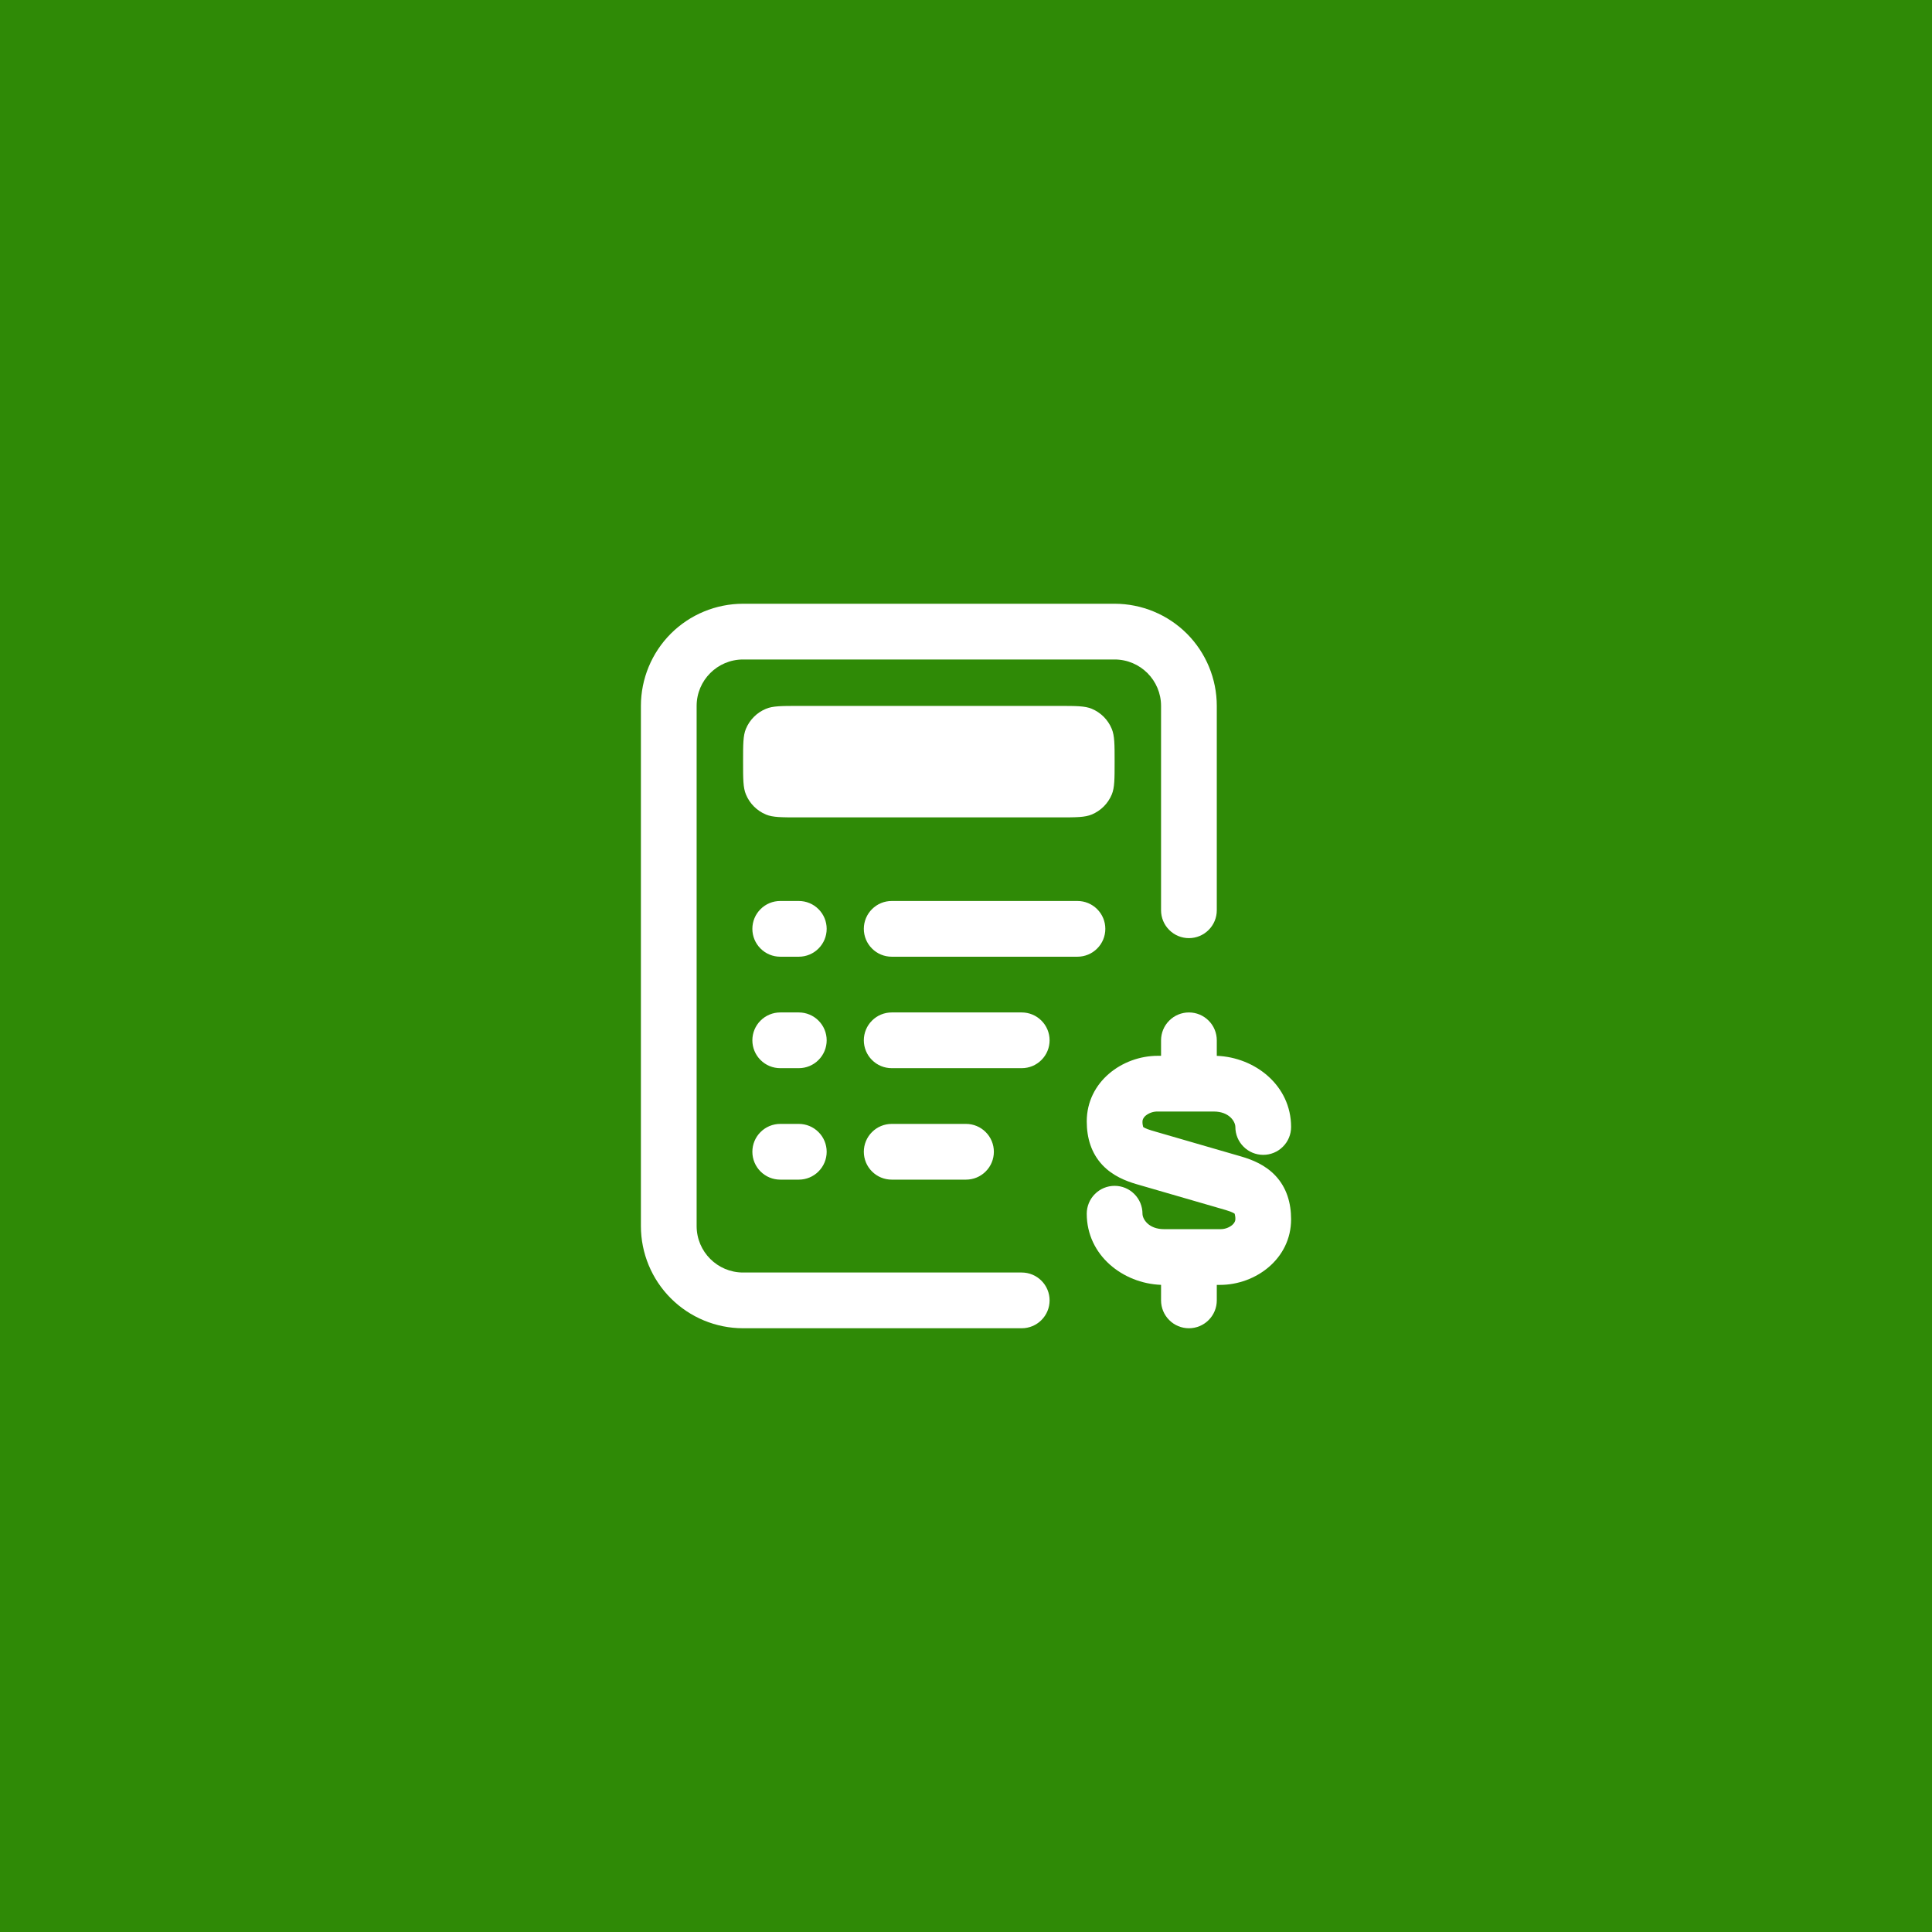 <svg width="52" height="52" viewBox="0 0 52 52" fill="none" xmlns="http://www.w3.org/2000/svg">
<rect width="52" height="52" fill="#2F8A06"/>
<path d="M17.25 19C17.25 18.271 17.54 17.571 18.055 17.055C18.571 16.54 19.271 16.25 20 16.25H30C30.729 16.25 31.429 16.54 31.945 17.055C32.46 17.571 32.75 18.271 32.75 19V24.5C32.75 24.699 32.671 24.89 32.53 25.03C32.39 25.171 32.199 25.25 32 25.25C31.801 25.25 31.61 25.171 31.47 25.03C31.329 24.89 31.25 24.699 31.25 24.5V19C31.25 18.31 30.69 17.75 30 17.75H20C19.31 17.75 18.75 18.31 18.75 19V33C18.75 33.69 19.31 34.25 20 34.25H27.5C27.699 34.25 27.89 34.329 28.03 34.47C28.171 34.61 28.25 34.801 28.25 35C28.25 35.199 28.171 35.39 28.03 35.53C27.89 35.671 27.699 35.75 27.5 35.75H20C19.271 35.75 18.571 35.46 18.055 34.944C17.54 34.429 17.25 33.729 17.25 33V19Z" fill="white"/>
<path d="M32 27.25C32.199 27.25 32.39 27.329 32.53 27.47C32.671 27.61 32.75 27.801 32.75 28V28.418C33.777 28.456 34.75 29.213 34.75 30.333C34.75 30.532 34.671 30.723 34.53 30.863C34.39 31.004 34.199 31.083 34 31.083C33.801 31.083 33.61 31.004 33.47 30.863C33.329 30.723 33.25 30.532 33.25 30.333C33.25 30.191 33.088 29.917 32.669 29.917H31.163C31.044 29.914 30.927 29.953 30.834 30.029C30.766 30.089 30.75 30.146 30.75 30.183C30.748 30.233 30.755 30.284 30.768 30.332C30.781 30.342 30.795 30.351 30.81 30.358C30.85 30.378 30.91 30.402 31.003 30.43L33.421 31.131C33.697 31.213 34.051 31.349 34.329 31.644C34.629 31.964 34.75 32.374 34.75 32.817C34.75 33.884 33.794 34.583 32.837 34.583H32.75V35C32.75 35.199 32.671 35.39 32.53 35.53C32.39 35.671 32.199 35.75 32 35.75C31.801 35.75 31.61 35.671 31.47 35.53C31.329 35.39 31.25 35.199 31.25 35V34.582C30.223 34.544 29.25 33.787 29.25 32.667C29.25 32.468 29.329 32.277 29.47 32.137C29.61 31.996 29.801 31.917 30 31.917C30.199 31.917 30.39 31.996 30.53 32.137C30.671 32.277 30.75 32.468 30.75 32.667C30.75 32.809 30.912 33.083 31.331 33.083H32.837C32.956 33.086 33.073 33.047 33.166 32.971C33.234 32.911 33.25 32.854 33.25 32.817C33.252 32.767 33.245 32.717 33.232 32.668C33.219 32.658 33.205 32.65 33.19 32.642C33.15 32.622 33.09 32.598 32.997 32.57L30.579 31.869C30.303 31.787 29.949 31.651 29.671 31.356C29.371 31.036 29.25 30.626 29.25 30.183C29.25 29.116 30.206 28.417 31.163 28.417H31.25V28C31.25 27.801 31.329 27.61 31.47 27.47C31.61 27.329 31.801 27.25 32 27.25ZM20.25 25C20.25 24.801 20.329 24.61 20.47 24.47C20.61 24.329 20.801 24.25 21 24.25H21.5C21.699 24.25 21.89 24.329 22.03 24.47C22.171 24.61 22.25 24.801 22.25 25C22.25 25.199 22.171 25.39 22.03 25.53C21.89 25.671 21.699 25.75 21.5 25.75H21C20.801 25.75 20.61 25.671 20.47 25.53C20.329 25.39 20.25 25.199 20.25 25ZM23.25 25C23.25 24.801 23.329 24.61 23.47 24.47C23.61 24.329 23.801 24.25 24 24.25H29C29.199 24.25 29.39 24.329 29.53 24.47C29.671 24.61 29.75 24.801 29.75 25C29.75 25.199 29.671 25.39 29.53 25.53C29.39 25.671 29.199 25.75 29 25.75H24C23.801 25.75 23.61 25.671 23.47 25.53C23.329 25.39 23.25 25.199 23.25 25ZM20.25 28C20.25 27.801 20.329 27.61 20.47 27.47C20.61 27.329 20.801 27.25 21 27.25H21.5C21.699 27.25 21.89 27.329 22.03 27.47C22.171 27.61 22.25 27.801 22.25 28C22.25 28.199 22.171 28.39 22.03 28.53C21.89 28.671 21.699 28.75 21.5 28.75H21C20.801 28.75 20.61 28.671 20.47 28.53C20.329 28.39 20.25 28.199 20.25 28ZM23.25 28C23.25 27.801 23.329 27.61 23.47 27.47C23.61 27.329 23.801 27.25 24 27.25H27.5C27.699 27.25 27.89 27.329 28.03 27.47C28.171 27.61 28.25 27.801 28.25 28C28.25 28.199 28.171 28.39 28.03 28.53C27.89 28.671 27.699 28.75 27.5 28.75H24C23.801 28.75 23.61 28.671 23.47 28.53C23.329 28.39 23.25 28.199 23.25 28ZM20.25 31C20.25 30.801 20.329 30.61 20.47 30.47C20.61 30.329 20.801 30.25 21 30.25H21.5C21.699 30.25 21.89 30.329 22.03 30.47C22.171 30.61 22.25 30.801 22.25 31C22.25 31.199 22.171 31.39 22.03 31.53C21.89 31.671 21.699 31.75 21.5 31.75H21C20.801 31.75 20.61 31.671 20.47 31.53C20.329 31.39 20.25 31.199 20.25 31ZM23.25 31C23.25 30.801 23.329 30.61 23.47 30.47C23.61 30.329 23.801 30.25 24 30.25H26C26.199 30.25 26.39 30.329 26.53 30.47C26.671 30.61 26.75 30.801 26.75 31C26.75 31.199 26.671 31.39 26.53 31.53C26.39 31.671 26.199 31.75 26 31.75H24C23.801 31.75 23.61 31.671 23.47 31.53C23.329 31.39 23.25 31.199 23.25 31ZM20 20.5C20 20.034 20 19.801 20.076 19.617C20.178 19.372 20.372 19.178 20.617 19.077C20.801 19 21.034 19 21.5 19H28.5C28.966 19 29.199 19 29.383 19.076C29.628 19.178 29.822 19.372 29.923 19.617C30 19.801 30 20.034 30 20.5C30 20.966 30 21.199 29.924 21.383C29.822 21.628 29.628 21.822 29.383 21.923C29.199 22 28.966 22 28.5 22H21.5C21.034 22 20.801 22 20.617 21.924C20.372 21.822 20.178 21.628 20.077 21.383C20 21.199 20 20.966 20 20.5Z" fill="white"/>
</svg>
